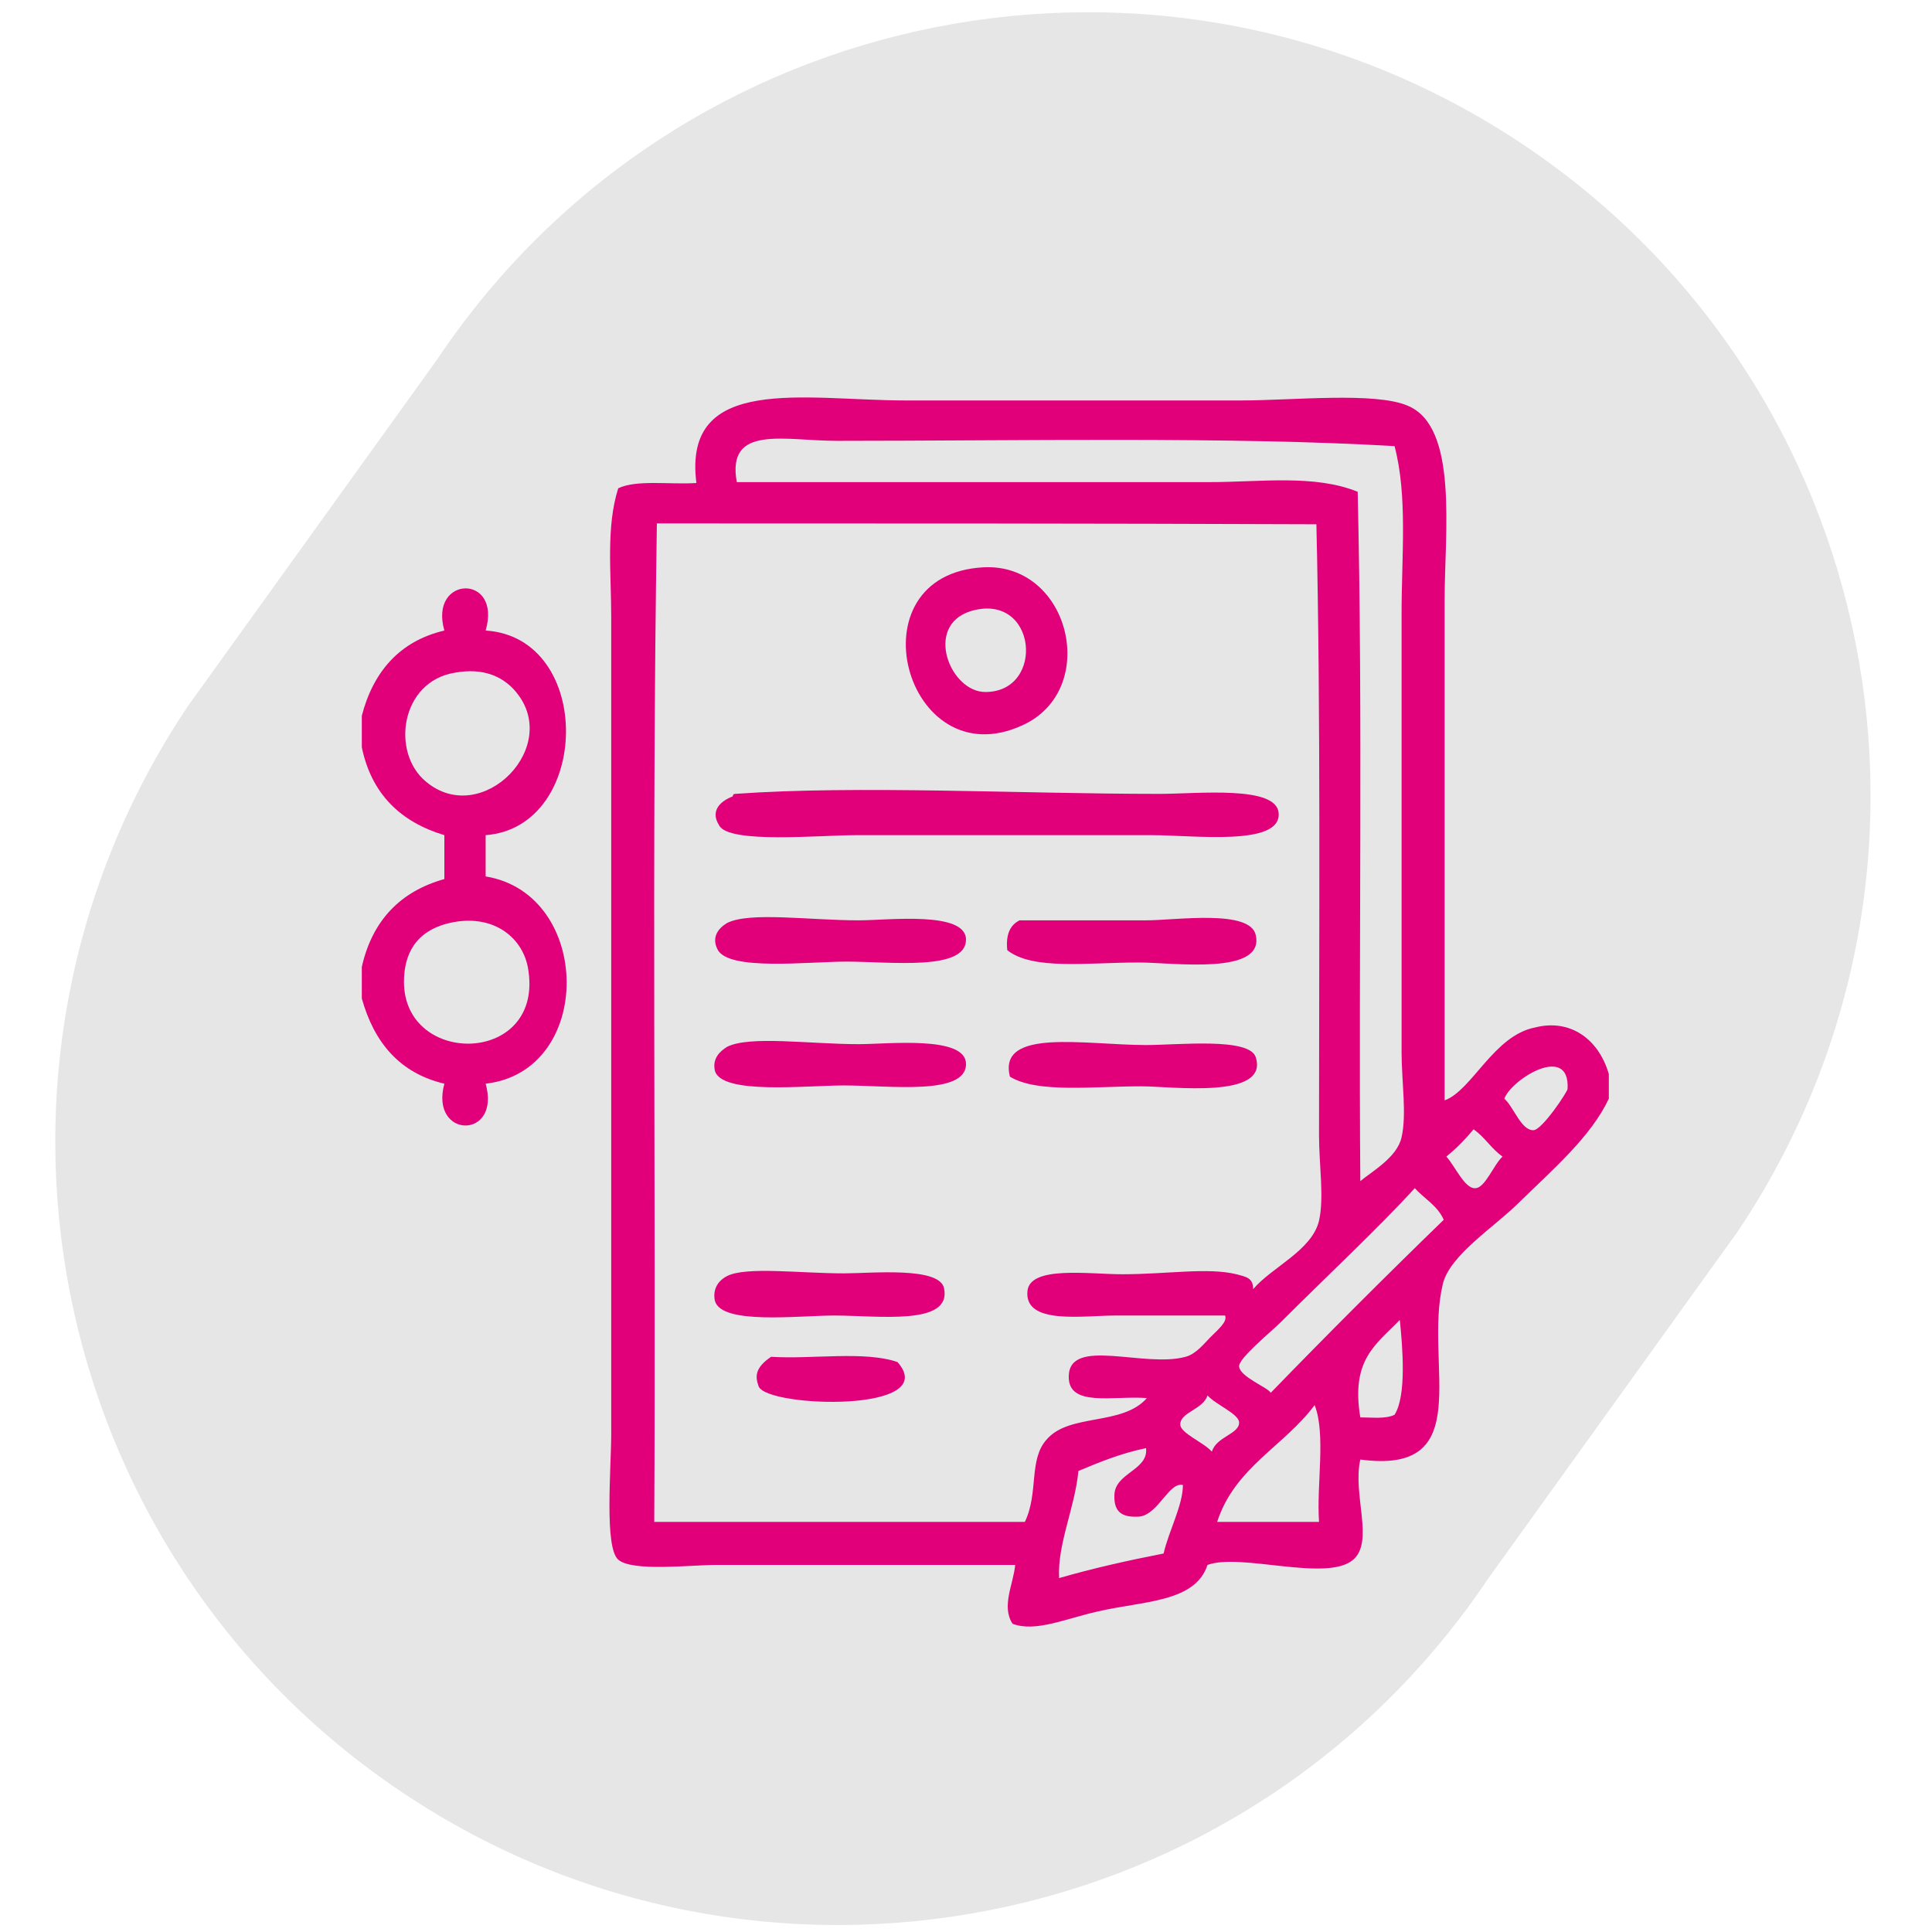 <?xml version="1.0" encoding="utf-8"?>
<!-- Generator: Adobe Illustrator 27.3.1, SVG Export Plug-In . SVG Version: 6.00 Build 0)  -->
<svg version="1.1" id="Calque_1" xmlns="http://www.w3.org/2000/svg" xmlns:xlink="http://www.w3.org/1999/xlink" x="0px" y="0px"
	 viewBox="0 0 220 220" style="enable-background:new 0 0 220 220;" xml:space="preserve">
<style type="text/css">
	.st0{fill:#E6E6E6;}
	.st1{fill-rule:evenodd;clip-rule:evenodd;fill:#E1007A;}
</style>
<g>
	<g>
		<path class="st0" d="M169.5,179.7c-27.4,40.9-82.8,51.8-123.7,24.4l0,0C4.9,176.7-6,121.3,21.4,80.4l28.4-39.5
			C77.2,0,132.6-10.9,173.5,16.5l0,0c40.9,27.4,51.8,82.8,24.4,123.7L169.5,179.7z"/>
	</g>
	<g>
		<path class="st1" d="M183.2,122.3c0,0.9,0,1.9,0,2.8c-2,4.3-6.4,8.1-10.3,11.9c-2.7,2.7-7.8,5.9-8.6,9.2c-2.2,9.1,4,21.8-9.4,20
			c-0.9,4,1.6,9.3-0.8,11.4c-3,2.6-12.8-0.8-16.6,0.6c-1.4,4.3-7.4,4.1-12.5,5.3c-3.6,0.8-7.1,2.4-9.7,1.4c-1.3-2,0.1-4.5,0.3-6.7
			c-11,0-22.8,0-34.1,0c-2.8,0-9.5,0.8-11.1-0.6c-1.6-1.4-0.8-10.3-0.8-14.4c0-31.6,0-62.4,0-92.9c0-5.2-0.6-10.3,0.8-14.7
			c2.1-1,5.9-0.4,8.9-0.6c-1.6-12.5,12.4-9.4,23.8-9.4c13.4,0,24.8,0,38.3,0c5.8,0,15.2-1,18.9,0.6c5.8,2.4,4.2,14.4,4.2,22.2
			c0,19.3,0,38.4,0,56.9c3.1-1.1,5.6-7.4,10.3-8.3C178.7,116,182,118.2,183.2,122.3z M95.3,50.2c-6,0-12.6-1.9-11.4,4.7
			c17.5,0,36.4,0,53.8,0c5.8,0,12-0.9,16.9,1.1c0.6,25.6,0.1,52.4,0.3,78.5c1.3-1.1,4.2-2.7,4.7-5c0.6-2.6,0-6.4,0-9.7
			c0-16.8,0-33.7,0-49.9c0-6.7,0.7-13.4-0.8-19.1C140.2,49.7,115.6,50.2,95.3,50.2z M74.8,59.6c-0.6,37.3-0.1,75.9-0.3,113.7
			c14.1,0,28.1,0,42.2,0c1.6-3.3,0.4-7.1,2.5-9.4c2.6-3,8.6-1.5,11.4-4.7c-3.8-0.3-9,1.1-8.9-2.5c0.1-4.5,8.6-0.9,13.3-2.2
			c1.2-0.3,2.2-1.6,2.8-2.2c0.9-0.9,2-1.8,1.7-2.5c-4,0-7.7,0-12.5,0c-3.7,0-10.4,1.1-10-2.8c0.3-2.9,7-1.9,10.8-1.9
			c5.1,0,9.7-0.8,13,0c1.1,0.3,1.9,0.4,1.9,1.7c2.1-2.5,6.7-4.4,7.5-7.8c0.6-2.6,0-6.4,0-9.7c0-22.8,0.2-48.4-0.3-69.6
			C124.9,59.6,99.9,59.6,74.8,59.6z M174.6,128.7c1,0,3.9-4.4,3.9-4.7c0.3-5.2-6.3-1.2-7.2,1.1C172.4,126.1,173.2,128.7,174.6,128.7
			z M164.7,131.7c1,1.1,2.1,3.7,3.3,3.6c1.1,0,2.1-2.7,3.1-3.6c-1.3-0.9-2-2.2-3.3-3.1C166.8,129.8,165.8,130.8,164.7,131.7z
			 M161.1,135.3c-4,4.4-10.2,10.2-15.3,15.3c-1,1-4.8,4.1-4.7,5c0.1,1.2,3.3,2.4,3.6,3c6.5-6.7,13-13.2,19.7-19.7
			C163.7,137.3,162.2,136.5,161.1,135.3z M154.9,161.4c1.4,0,2.9,0.2,3.9-0.3c1.4-2.2,0.9-7.8,0.6-10.8
			C156.7,153.1,153.8,154.8,154.9,161.4z M141.1,162c0-1-2.6-2-3.6-3.1c-0.5,1.6-3.1,1.9-3.1,3.3c0,1,2.6,2,3.6,3.1
			C138.5,163.6,141.1,163.3,141.1,162z M149.7,160c-3.5,4.7-9.1,7.1-11.1,13.3c3.9,0,7.8,0,11.6,0C149.9,169.1,151,163.3,149.7,160z
			 M122.8,167.5c-0.4,4.2-2.4,8.3-2.2,12.2c3.8-1.1,7.8-2,11.9-2.8c0.6-2.6,2.2-5.5,2.2-7.8c-1.6-0.4-2.8,3.4-5,3.6
			c-1.8,0.1-2.9-0.4-2.8-2.5c0.1-2.5,3.9-2.8,3.6-5.3C127.6,165.5,125.2,166.5,122.8,167.5z"/>
		<path class="st1" d="M112,64.6c9.9-0.5,13.3,14,4.4,18C103.1,88.7,96.8,65.4,112,64.6z M112.2,78.8c6.9,0,5.9-11.5-1.7-9.2
			C105.2,71.3,108.2,78.8,112.2,78.8z"/>
		<path class="st1" d="M41.2,113.7c0-1.2,0-2.4,0-3.6c1.2-5.3,4.4-8.6,9.4-10c0-1.7,0-3.3,0-5c-5-1.5-8.3-4.7-9.4-10
			c0-1.2,0-2.4,0-3.6c1.3-5,4.3-8.5,9.4-9.7c-1.8-6.3,6.6-6.5,4.7,0c12.4,0.8,12,22.4,0,23.3c0,1.6,0,3.1,0,4.7
			c12.2,2,12.4,22.2,0,23.6c1.8,6.4-6.4,6.3-4.7,0C45.5,122.2,42.6,118.7,41.2,113.7z M48.5,89c6.4,5.4,15.8-4.2,10-10.5
			c-1.3-1.4-3.4-2.5-6.7-1.9C45.6,77.6,44.5,85.7,48.5,89z M46,111.8c0,9.8,16.2,9.5,14.1-1.7c-0.7-3.5-4.1-6.1-8.9-5
			C47.3,106,46,108.7,46,111.8z"/>
		<path class="st1" d="M83.4,90.7c0.1,0,0-0.3,0.3-0.3c14.1-1,32.3,0,48.3,0c4.4,0,13.4-1,13.6,2.2c0.3,3.8-9.7,2.5-14.4,2.5
			c-11.4,0-21.8,0-33.8,0c-4,0-14.4,1-15.5-1.1C80.8,92.3,82.1,91.2,83.4,90.7z"/>
		<path class="st1" d="M82.8,105.1c2.6-1.3,9.3-0.3,15-0.3c3.3,0,12.2-1.1,12.2,2.2c0,3.6-8.6,2.5-13.6,2.5
			c-4.4,0-13.5,1.1-14.7-1.4C81,106.7,81.8,105.7,82.8,105.1z"/>
		<path class="st1" d="M116.1,104.8c4.7,0,9,0,14.4,0c3.4,0,11.9-1.3,12.5,1.7c1,4.6-9.4,3.1-13.3,3.1c-5.9,0-12.1,0.9-15-1.4
			C114.5,106.3,115.1,105.3,116.1,104.8z"/>
		<path class="st1" d="M82.8,119.2c2.6-1.3,9.4-0.3,15-0.3c3.3,0,12.1-1,12.2,2.2c0.1,3.7-8.7,2.5-13.9,2.5c-4.3,0-14,1.1-14.7-1.7
			C81.1,120.5,82,119.7,82.8,119.2z"/>
		<path class="st1" d="M115,122.6c-1.4-5.6,8.6-3.6,15.5-3.6c3.7,0,11.8-0.9,12.5,1.4c1.5,4.8-9.6,3.3-13,3.3
			C124.4,123.7,118.1,124.5,115,122.6z"/>
		<path class="st1" d="M82.8,145.3c2.2-1.1,8.3-0.3,13.3-0.3c3.1,0,10.9-0.8,11.4,1.7c0.9,4.3-7.5,3.1-12.5,3.1
			c-4.1,0-12.9,1.1-13.6-1.7C81.1,146.6,82,145.7,82.8,145.3z"/>
		<path class="st1" d="M87.8,154.5c4.7,0.3,10.6-0.7,14.4,0.6c5.1,5.8-14.7,5.2-15.8,2.8C86,156.8,85.9,155.8,87.8,154.5z"/>
	</g>
</g>
</svg>
